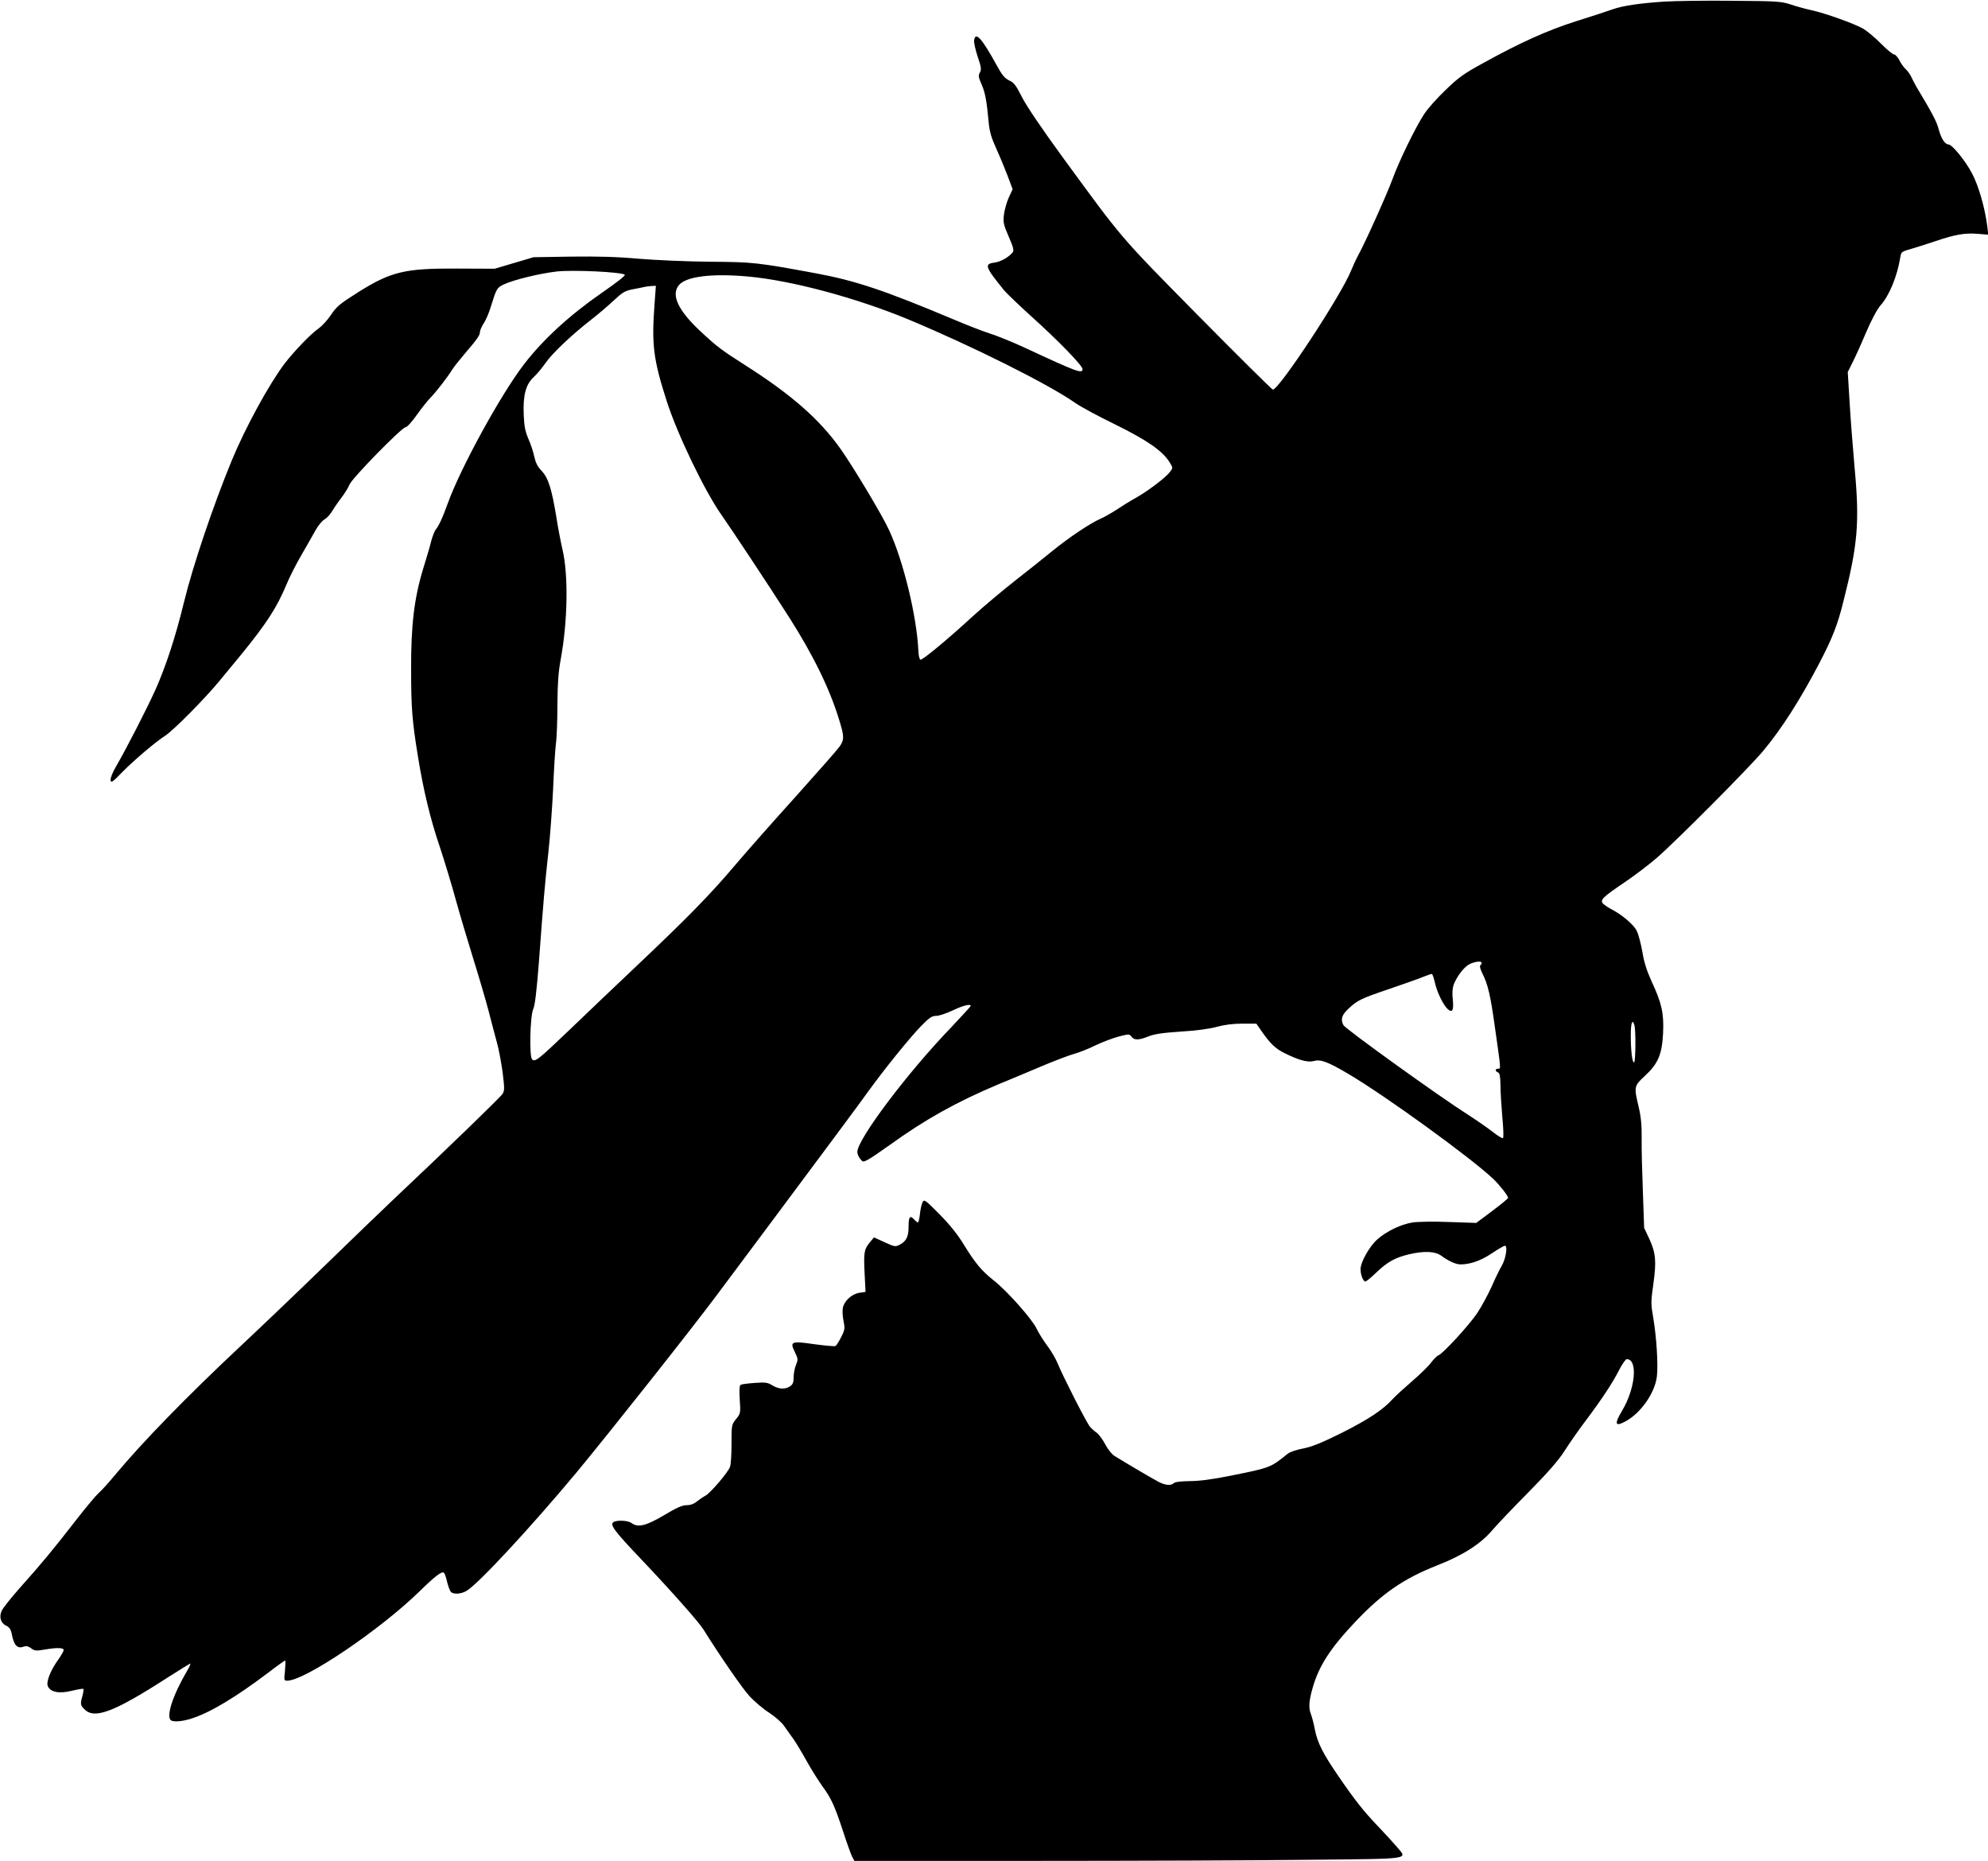  <svg version="1.0" xmlns="http://www.w3.org/2000/svg"
 width="1280pt" height="1198pt" viewBox="0 0 1280 1198"
 preserveAspectRatio="xMidYMid meet"><g transform="translate(0,1198) scale(0.1,-0.1)"
fill="#000000" stroke="none">
<path d="M10720 11970 c-166 -11 -273 -27 -340 -51 -30 -11 -134 -45 -230 -75
-186 -59 -362 -138 -604 -272 -119 -65 -156 -91 -238 -171 -54 -51 -116 -121
-138 -155 -56 -85 -162 -303 -203 -416 -36 -99 -183 -425 -223 -495 -12 -22
-32 -65 -44 -95 -61 -156 -469 -776 -505 -768 -7 2 -224 217 -482 478 -509
516 -482 486 -869 1015 -135 185 -236 334 -264 390 -38 75 -51 93 -82 107 -29
14 -46 34 -82 100 -94 172 -137 219 -144 157 -2 -14 9 -61 23 -104 23 -67 25
-82 14 -102 -11 -20 -9 -31 11 -76 23 -52 33 -105 46 -247 5 -55 17 -97 45
-158 21 -46 54 -125 74 -177 l35 -93 -25 -54 c-13 -29 -27 -78 -31 -109 -6
-50 -3 -65 31 -143 31 -71 35 -89 24 -102 -26 -31 -74 -58 -113 -64 -71 -9
-65 -26 59 -179 17 -20 98 -98 180 -172 171 -154 325 -313 325 -335 0 -32 -34
-20 -375 139 -78 36 -177 76 -222 90 -44 14 -152 56 -239 93 -440 185 -626
247 -878 294 -380 70 -405 73 -681 75 -143 1 -349 10 -459 19 -144 13 -265 16
-440 14 l-241 -4 -125 -37 -125 -37 -245 1 c-333 2 -423 -20 -632 -151 -126
-80 -140 -92 -181 -153 -20 -29 -54 -66 -76 -82 -48 -32 -158 -147 -218 -225
-100 -132 -253 -412 -341 -625 -120 -292 -248 -670 -307 -910 -55 -227 -118
-417 -184 -565 -55 -122 -187 -379 -253 -493 -23 -39 -38 -77 -36 -90 3 -19
13 -12 78 55 71 72 210 191 273 231 54 35 259 242 353 357 52 63 114 138 137
166 165 203 228 300 292 452 19 47 63 133 97 191 34 58 74 130 90 158 16 29
42 60 57 69 16 9 36 31 46 48 10 17 36 56 59 86 23 30 49 71 56 90 17 42 338
370 362 370 9 0 41 35 71 78 30 42 70 93 89 112 38 39 112 135 142 184 11 17
45 60 76 96 82 96 100 121 100 142 0 10 11 35 24 56 14 20 35 69 46 107 37
119 40 123 84 144 61 29 228 70 339 83 105 12 422 -3 440 -21 5 -5 -55 -52
-145 -114 -212 -147 -380 -301 -504 -462 -148 -192 -407 -664 -490 -893 -36
-100 -59 -148 -79 -172 -7 -8 -20 -42 -29 -75 -8 -33 -31 -112 -51 -175 -58
-191 -79 -363 -78 -650 0 -248 7 -334 44 -560 35 -217 79 -400 140 -580 32
-96 78 -249 103 -340 25 -91 75 -259 111 -375 36 -115 81 -268 100 -340 18
-71 43 -164 54 -205 12 -41 28 -128 37 -192 13 -106 13 -120 -1 -141 -13 -21
-353 -350 -704 -681 -69 -65 -267 -256 -441 -425 -173 -168 -416 -400 -540
-516 -348 -326 -632 -618 -807 -828 -42 -51 -90 -104 -108 -119 -17 -15 -85
-96 -150 -180 -142 -183 -218 -275 -355 -428 -56 -63 -109 -130 -118 -148 -20
-41 -8 -82 30 -99 18 -9 28 -24 33 -49 14 -76 36 -100 77 -85 16 6 30 3 48
-10 22 -17 33 -18 85 -9 82 14 125 13 125 -3 0 -6 -15 -33 -34 -60 -52 -72
-80 -145 -68 -173 18 -38 73 -49 154 -29 38 9 72 15 75 12 2 -3 0 -22 -6 -44
-15 -54 -14 -61 14 -88 64 -65 193 -15 537 207 75 48 140 88 143 88 4 0 -5
-21 -20 -46 -94 -160 -138 -298 -103 -320 18 -11 76 -6 133 13 119 38 284 137
498 299 53 41 100 74 103 74 3 0 2 -29 -1 -65 -7 -62 -6 -65 14 -65 114 0 595
325 851 574 104 102 147 134 159 120 5 -5 14 -31 20 -59 7 -27 17 -55 23 -62
15 -19 68 -16 103 6 77 46 420 417 709 764 216 261 740 923 901 1139 33 44
175 234 315 422 423 567 593 796 665 896 100 138 259 335 334 413 55 56 71 67
99 67 18 0 66 16 106 35 67 32 116 44 116 29 0 -3 -55 -63 -121 -133 -286
-296 -609 -726 -609 -807 0 -12 8 -32 18 -44 18 -22 19 -22 50 -6 18 9 81 52
141 95 229 165 428 276 696 389 66 27 190 79 275 115 85 36 182 73 215 82 33
9 96 34 140 56 44 21 111 46 148 56 67 17 69 17 82 -1 18 -24 48 -23 110 2 38
15 90 23 210 31 102 6 186 18 232 31 49 13 102 20 162 20 l90 0 32 -46 c55
-80 91 -115 148 -143 92 -46 151 -62 189 -52 44 13 90 -4 221 -81 242 -143
786 -537 935 -677 41 -39 96 -109 96 -123 0 -4 -46 -42 -102 -84 l-103 -77
-177 6 c-97 4 -202 2 -233 -3 -76 -12 -168 -57 -227 -109 -51 -45 -108 -147
-108 -192 0 -36 17 -79 31 -79 6 0 38 26 72 59 71 68 121 95 209 116 99 23
168 20 209 -10 46 -34 93 -55 123 -55 62 0 131 24 201 71 40 27 78 49 85 49
19 0 5 -86 -21 -129 -12 -20 -41 -79 -64 -132 -24 -53 -66 -131 -94 -173 -54
-80 -221 -261 -249 -271 -9 -3 -30 -24 -47 -46 -16 -23 -72 -77 -123 -121 -51
-44 -107 -95 -125 -115 -64 -70 -156 -131 -327 -217 -133 -66 -193 -90 -249
-101 -43 -8 -85 -22 -100 -34 -112 -90 -108 -89 -371 -142 -111 -22 -195 -34
-257 -34 -58 -1 -97 -5 -105 -13 -17 -17 -53 -15 -96 7 -34 17 -216 124 -286
168 -17 10 -44 44 -60 75 -17 32 -42 66 -56 75 -14 10 -33 27 -42 38 -22 25
-177 330 -207 405 -12 30 -42 82 -67 115 -25 33 -56 83 -69 110 -28 61 -190
244 -277 312 -78 62 -117 108 -194 233 -39 64 -90 127 -155 193 -93 94 -98 97
-109 77 -6 -12 -14 -46 -17 -76 -3 -30 -9 -54 -13 -54 -4 0 -15 9 -25 20 -26
29 -35 16 -35 -48 0 -64 -15 -94 -59 -116 -26 -14 -33 -12 -96 17 l-68 31 -27
-33 c-36 -43 -40 -63 -33 -202 l6 -116 -41 -6 c-48 -8 -96 -52 -105 -96 -4
-17 -2 -55 4 -84 10 -49 9 -58 -15 -105 -14 -28 -30 -53 -36 -57 -6 -4 -67 2
-135 11 -151 22 -161 18 -127 -51 21 -43 21 -48 7 -82 -8 -19 -15 -55 -15 -79
0 -33 -5 -46 -22 -58 -31 -22 -74 -20 -115 5 -30 19 -45 21 -113 16 -43 -3
-84 -8 -91 -12 -8 -6 -10 -33 -6 -96 6 -86 5 -89 -24 -125 -29 -36 -29 -39
-29 -160 0 -67 -4 -134 -10 -148 -13 -36 -127 -169 -158 -185 -15 -8 -40 -25
-55 -37 -19 -16 -41 -24 -66 -24 -28 0 -64 -16 -146 -65 -117 -69 -168 -81
-209 -50 -20 15 -81 20 -110 9 -36 -14 -10 -51 177 -247 197 -208 362 -395
394 -444 112 -179 253 -383 300 -434 32 -34 88 -82 125 -105 38 -25 81 -62 97
-86 17 -24 43 -61 59 -83 16 -22 54 -85 85 -141 31 -56 78 -130 103 -165 56
-76 78 -124 134 -294 23 -72 49 -142 56 -157 l15 -28 1157 0 c636 0 1430 3
1765 7 684 7 639 1 570 84 -20 24 -73 82 -118 129 -95 99 -154 174 -257 325
-100 145 -135 215 -152 300 -7 39 -19 83 -25 98 -16 41 -14 83 9 165 40 145
114 260 280 435 172 181 309 275 525 360 164 64 280 138 357 230 29 34 132
142 228 239 124 126 192 203 232 265 31 49 91 135 134 192 108 143 179 252
220 333 19 37 41 68 48 68 73 0 56 -189 -30 -332 -51 -86 -46 -105 21 -69 98
52 190 182 203 289 9 73 -2 251 -23 376 -16 92 -16 105 0 218 21 147 16 202
-26 293 l-33 70 -8 230 c-5 127 -9 282 -8 345 1 85 -4 138 -19 203 -31 131
-31 135 39 200 86 79 111 138 118 276 6 128 -9 193 -73 331 -31 68 -49 122
-60 190 -9 52 -25 113 -36 136 -19 41 -97 107 -170 144 -19 10 -41 26 -49 34
-18 23 0 41 139 135 64 43 157 114 206 156 124 107 606 591 691 695 117 141
233 323 354 553 88 168 121 252 159 405 93 368 105 506 72 862 -11 124 -26
313 -32 420 l-12 195 30 60 c17 33 57 121 88 195 35 82 72 150 93 174 57 64
107 186 127 308 6 37 7 38 78 58 40 12 106 33 147 47 128 43 189 54 269 48
l73 -6 -7 56 c-14 113 -55 258 -97 337 -41 80 -129 188 -152 188 -23 0 -47 37
-63 96 -13 50 -37 97 -146 279 -9 17 -24 44 -31 60 -8 17 -24 39 -36 50 -12
11 -31 37 -41 58 -11 20 -26 37 -35 37 -8 0 -45 31 -82 68 -37 38 -89 81 -115
97 -58 33 -247 101 -337 120 -36 8 -94 24 -130 36 -61 20 -86 22 -375 24 -170
2 -366 -1 -435 -5z m-5905 -1770 c279 -25 698 -137 1035 -277 412 -172 905
-418 1076 -539 33 -23 148 -85 255 -137 205 -101 304 -170 349 -242 23 -37 23
-37 3 -63 -26 -36 -143 -124 -223 -169 -36 -20 -91 -54 -122 -75 -32 -21 -78
-47 -103 -58 -63 -27 -201 -119 -309 -207 -50 -41 -158 -127 -240 -191 -81
-64 -203 -166 -271 -228 -170 -156 -326 -285 -339 -281 -6 2 -12 28 -13 58
-10 220 -96 576 -188 775 -43 95 -229 405 -313 524 -135 191 -319 352 -622
544 -143 91 -176 116 -282 215 -141 132 -188 231 -138 294 45 57 210 78 445
57z m-601 -182 c-19 -258 -7 -353 78 -618 69 -216 245 -582 356 -739 68 -97
296 -441 431 -652 157 -246 266 -468 327 -673 30 -99 30 -118 0 -162 -13 -19
-139 -162 -279 -318 -140 -155 -318 -356 -395 -447 -159 -188 -310 -342 -640
-654 -128 -121 -318 -302 -423 -403 -204 -195 -224 -211 -243 -192 -19 19 -13
276 7 323 12 27 22 116 37 305 29 396 39 509 61 707 11 99 24 279 30 400 5
121 13 254 18 295 6 41 10 156 10 256 1 134 6 207 21 288 46 249 50 550 11
711 -10 44 -29 140 -40 213 -29 175 -51 246 -94 291 -25 25 -38 52 -47 91 -6
30 -23 82 -38 115 -20 47 -27 80 -30 156 -5 124 13 194 64 241 20 18 53 58 75
89 41 61 165 179 294 280 44 34 110 90 146 124 58 54 73 63 125 73 32 6 68 13
79 16 11 2 31 4 44 5 l24 1 -9 -122z m5326 -4237 c0 -6 -4 -12 -9 -16 -6 -3 1
-26 14 -53 34 -66 52 -141 79 -337 41 -288 40 -275 22 -275 -20 0 -21 -16 -1
-24 11 -4 15 -24 16 -83 0 -43 6 -136 12 -206 7 -71 9 -131 4 -134 -5 -3 -35
16 -67 41 -32 25 -103 74 -157 109 -185 117 -789 552 -803 577 -20 38 -11 66
34 108 58 53 77 63 263 126 87 30 182 63 211 75 29 12 56 21 61 21 4 0 13 -26
20 -57 14 -62 53 -142 82 -169 30 -27 40 -9 33 61 -5 44 -2 75 6 97 23 57 68
114 102 131 37 18 78 22 78 8z m984 -403 c9 -35 7 -238 -3 -238 -12 0 -21 77
-21 176 0 81 11 109 24 62z"/>
</g>
</svg>
